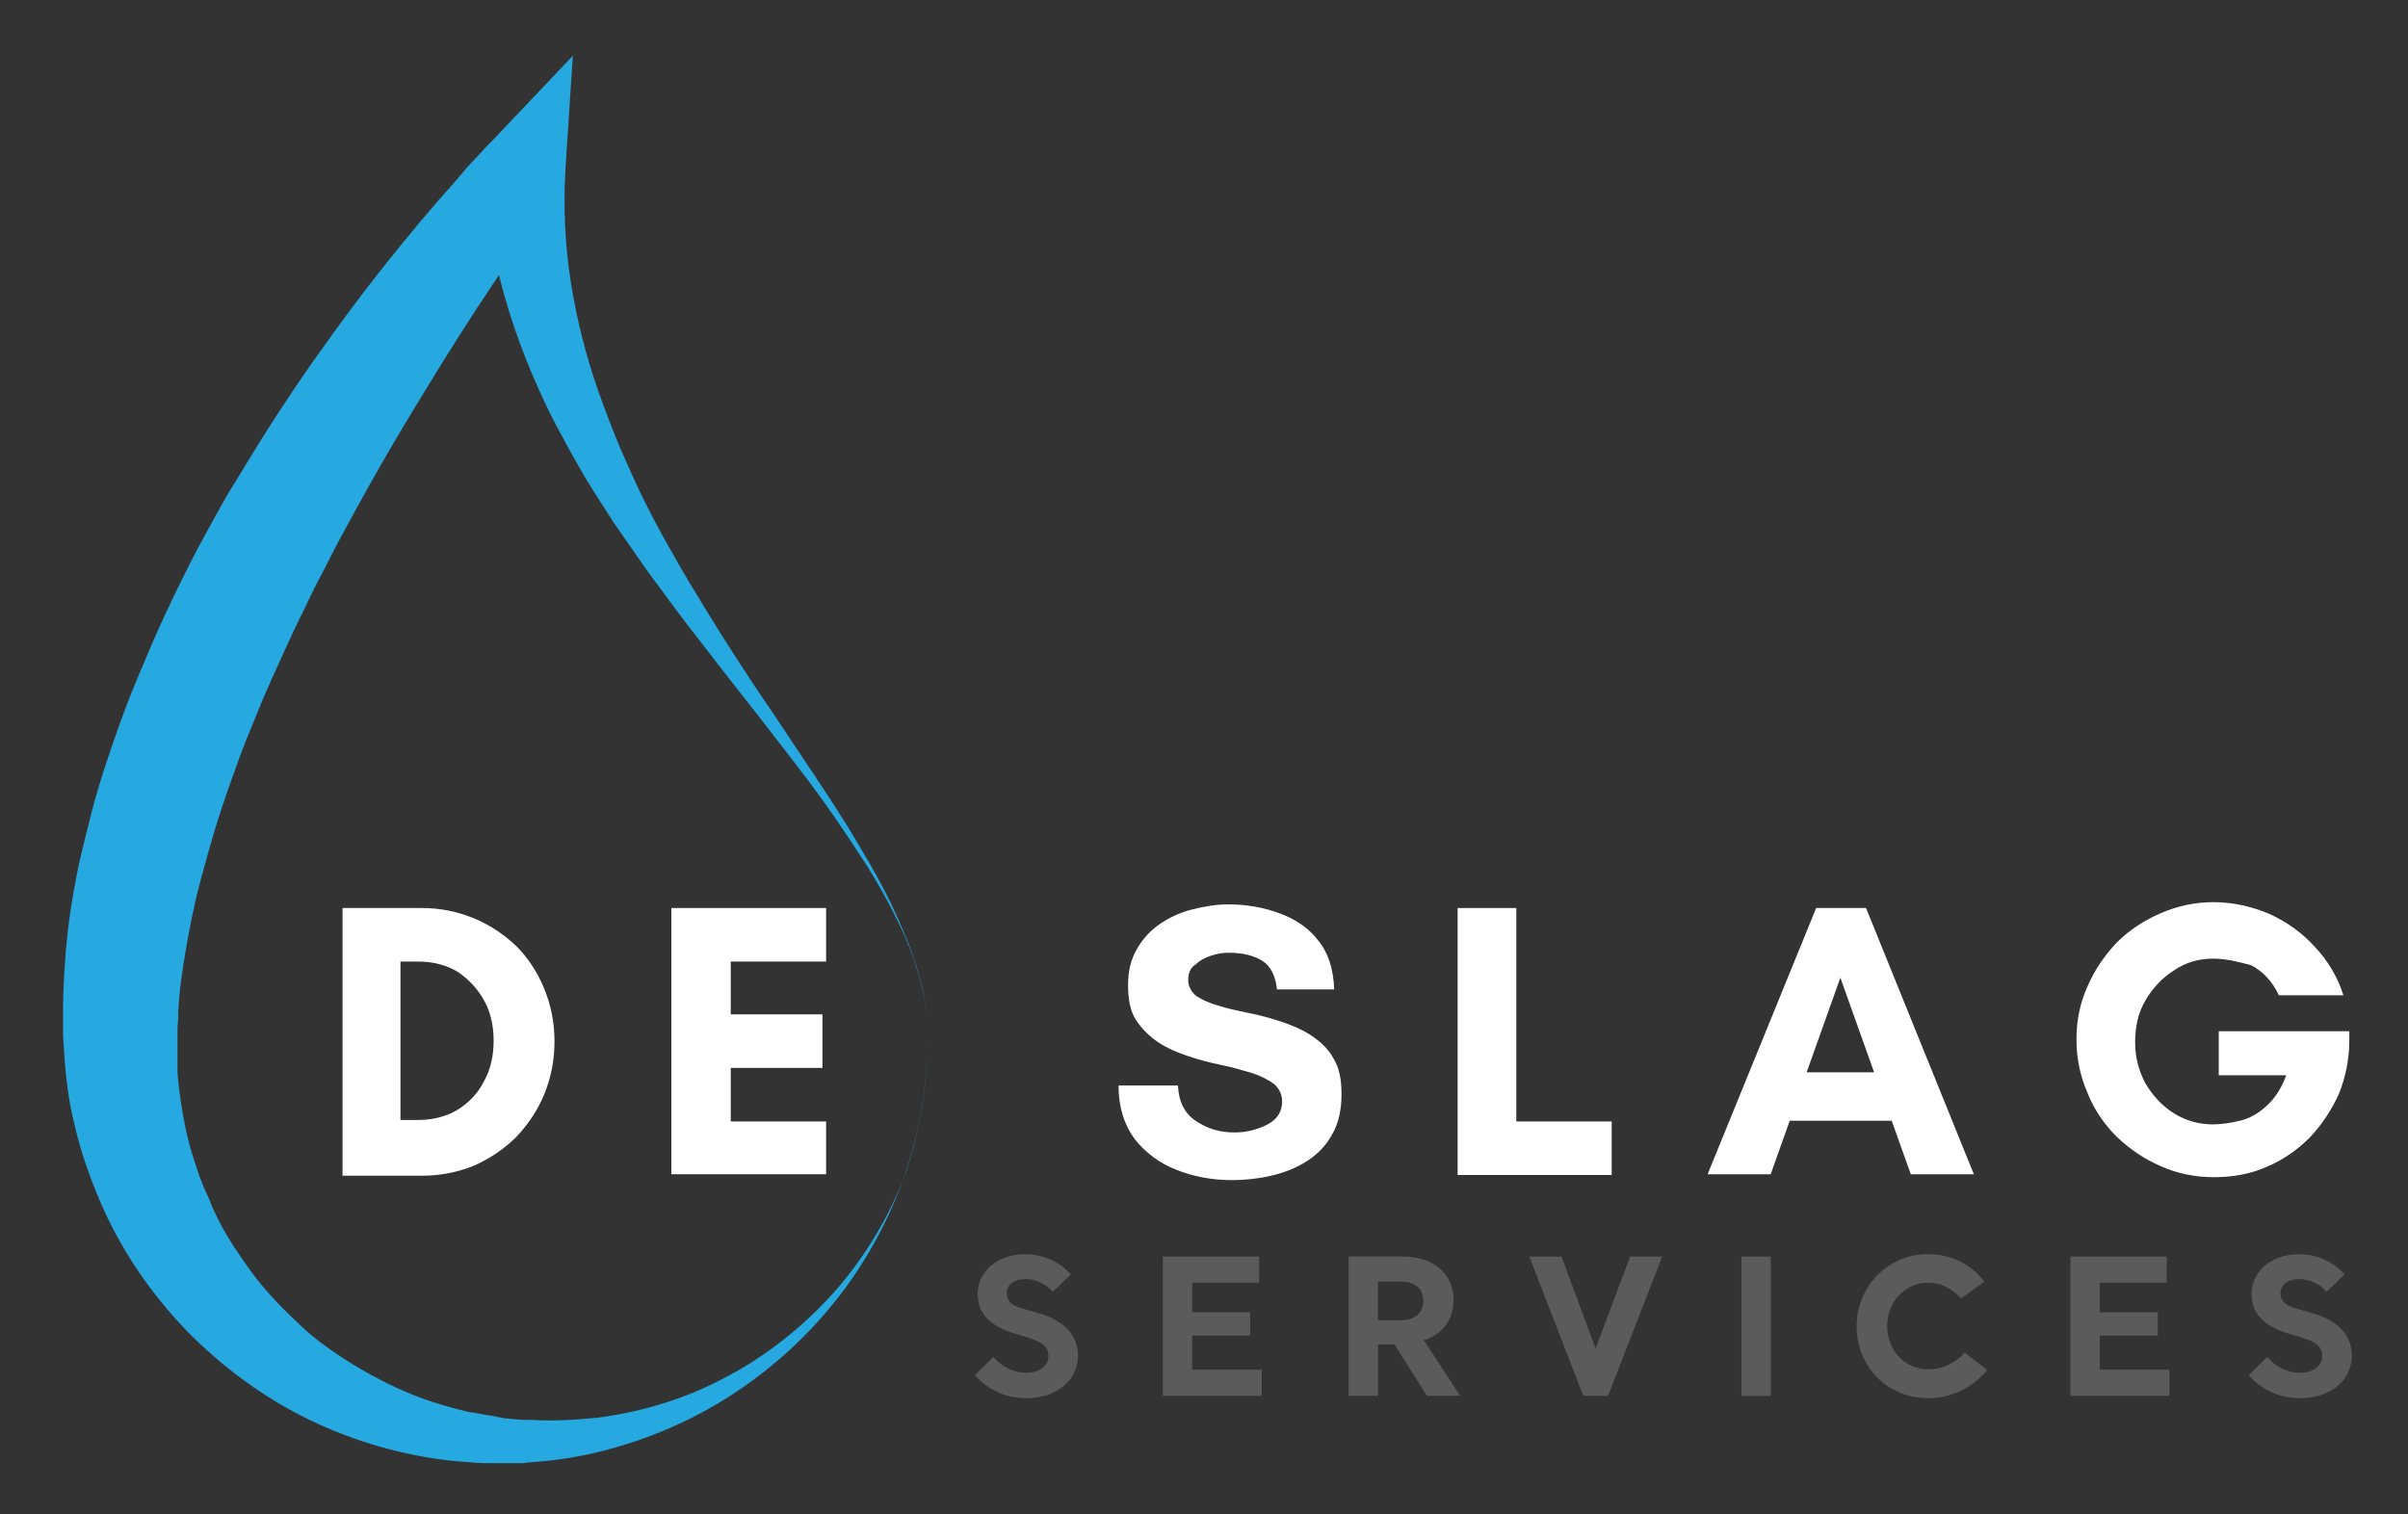 <?xml version="1.0" encoding="UTF-8"?>
<svg id="Layer_1" data-name="Layer 1" xmlns="http://www.w3.org/2000/svg" xmlns:xlink="http://www.w3.org/1999/xlink" viewBox="0 0 328.3 206.5">
  <rect x="0" y="0" width="328.3" height="206.5" fill="#333333" stroke="none"/>
  <defs>
    <style>
      .cls-1 {
        fill: #fff;
      }

      .cls-2, .cls-3 {
        fill: none;
      }

      .cls-3 {
        clip-path: url(#clippath);
      }

      .cls-4 {
        fill: #26a9e0;
      }

      .cls-5 {
        fill: #5b5b5b;
      }
    </style>
    <clipPath id="clippath">
      <rect class="cls-2" x="8.6" y="7.5" width="117.9" height="192"/>
    </clipPath>
  </defs>
  <g class="cls-3">
    <path class="cls-4" d="m126.5,141.3c0-1.4-.1-2.8-.3-4.1-.2-1.4-.5-2.7-.9-4.1-.2-.7-.4-1.3-.6-2s-.5-1.3-.7-1.9c-.3-.6-.5-1.3-.8-1.9s-.6-1.3-.9-1.9c-1.2-2.5-2.6-4.9-4-7.2-1.5-2.3-3-4.6-4.6-6.9s-3.2-4.5-4.9-6.7c-1.7-2.2-3.4-4.4-5.1-6.6l-5.1-6.5c-1.7-2.2-3.4-4.4-5.1-6.6s-3.3-4.5-5-6.7c-1.6-2.3-3.2-4.6-4.8-6.9-1.5-2.4-3.1-4.7-4.5-7.2-1.4-2.4-2.8-5-4.1-7.5-2.5-5.1-4.7-10.5-6.3-16.2-.8-2.8-1.5-5.7-2-8.6s-.8-5.9-1-8.9l10,3.7-1.3,1.8-1.5,1.9c-.9,1.3-1.8,2.6-2.7,3.8-.9,1.3-1.8,2.6-2.6,3.9-.9,1.3-1.7,2.6-2.6,3.9-3.4,5.2-6.7,10.6-9.9,15.9-1.6,2.7-3.2,5.4-4.7,8.1s-3,5.4-4.5,8.2c-.7,1.4-1.4,2.7-2.1,4.1l-1.1,2.1c-.3.7-.7,1.4-1,2.1-1.4,2.8-2.7,5.6-3.9,8.3-1.3,2.8-2.5,5.6-3.6,8.4-1.2,2.8-2.2,5.7-3.2,8.5-1,2.9-1.9,5.7-2.7,8.6l-.3,1.1-.3,1.1c-.2.7-.4,1.4-.6,2.2-.4,1.4-.7,2.9-1,4.3-.6,2.9-1.1,5.8-1.5,8.7-.2,1.4-.3,2.9-.4,4.3v1l-.1,1.2v1.2c0-.2,0,0,0-.1v5.1l.2,2.1.3,2.1c.4,2.7,1,5.5,1.9,8.1.4,1.3.9,2.7,1.5,4,.3.6.6,1.3.8,1.9l.9,1.9c1.3,2.5,2.9,4.9,4.6,7.2s3.7,4.4,5.8,6.4c.5.5,1.1,1,1.6,1.5l1.7,1.4,1.8,1.3c.3.2.6.4.9.6l.9.6c2.5,1.6,5.1,3,7.8,4.2s5.6,2.1,8.5,2.8c.4.1.7.2,1.1.2l1.1.2c.8.2,1.5.2,2.2.4l1.1.2c.4,0,.8.1,1.2.1l1.2.1h.5c.1,0,0,0,0,0h.6c3,.2,6.1,0,9.1-.3,6.1-.8,12.1-2.6,17.6-5.6,5.5-2.9,10.5-6.9,14.7-11.6,4.2-4.8,7.5-10.3,9.7-16.2,1.9-5.8,3-12.2,3-18.6Zm0,0c0,3.2-.3,6.4-.8,9.5s-1.3,6.3-2.3,9.3c-2.1,6-5.2,11.8-9.2,16.9-4,5.1-8.8,9.5-14.3,13.1s-11.6,6.2-18,7.8c-3.2.8-6.5,1.3-9.9,1.5l-.6.1h-4.4c-.9,0-1.7,0-2.6-.1l-1.3-.1c-.4,0-.8-.1-1.3-.1-6.7-.7-13.4-2.6-19.6-5.6-6.2-3-11.9-7.2-16.8-12.2-4.9-5.1-9-11.1-11.8-17.7-1.4-3.3-2.6-6.7-3.4-10.2-.9-3.5-1.3-7.1-1.5-10.8l-.1-1.4v-3.9c0-1.8.1-3.5.2-5.3.2-3.5.6-6.9,1.2-10.3.3-1.7.6-3.4,1-5,.2-.8.4-1.7.6-2.5l.3-1.2.3-1.2c.8-3.3,1.8-6.5,2.9-9.7,1.1-3.2,2.2-6.3,3.5-9.4s2.6-6.2,4-9.2,2.9-6,4.4-8.9c.4-.7.8-1.5,1.2-2.2.4-.7.8-1.5,1.2-2.2.8-1.4,1.6-2.9,2.5-4.3,1.7-2.8,3.4-5.6,5.2-8.4,1.8-2.8,3.6-5.5,5.5-8.2,3.6-5.1,7.5-10.4,11.6-15.4,1-1.3,2.1-2.5,3.1-3.8,1.1-1.2,2.1-2.5,3.2-3.7,1.1-1.2,2.2-2.5,3.2-3.7l1.7-1.8.8-.9.9-.9,11-11.6-1,15.3c-.3,5.1-.1,10.3.7,15.4.8,5.2,2.1,10.3,3.9,15.4.9,2.5,1.9,5.1,2.9,7.5,1.1,2.5,2.2,5,3.4,7.4,1.2,2.4,2.5,4.8,3.9,7.2,1.3,2.4,2.8,4.8,4.2,7.1,1.4,2.3,2.9,4.7,4.4,7s3,4.6,4.6,6.9l4.6,6.9c1.5,2.3,3.1,4.6,4.6,7,1.5,2.3,2.9,4.7,4.3,7.1s2.7,4.9,3.8,7.4c1.1,2.5,2.2,5.1,2.9,7.8.4,1.3.7,2.7.9,4.1.2,1.4.3,2.8.3,4.2"/>
  </g>
  <path class="cls-1" d="m54.6,152.71h2.4c2.1,0,3.9-.5,5.4-1.4,1.6-1,2.8-2.3,3.6-3.9.9-1.6,1.3-3.5,1.3-5.5s-.4-3.9-1.3-5.5c-.9-1.6-2.1-2.9-3.6-3.9-1.5-.9-3.3-1.4-5.4-1.4h-2.4v21.6Zm-7.9-28.9h10.8c2.6,0,4.9.5,7.1,1.4,2.2.9,4.1,2.2,5.8,3.8,1.6,1.6,2.9,3.6,3.8,5.8.9,2.2,1.4,4.6,1.4,7.2s-.5,5-1.4,7.2c-.9,2.2-2.2,4.1-3.8,5.8-1.6,1.6-3.5,2.9-5.7,3.9-2.2.9-4.6,1.4-7.2,1.4h-10.8v-36.5Z"/>
  <path class="cls-1" d="m112.63,152.81v7.3h-21.1v-36.3h21.1v7.3h-13v7.2h12.5v7.3h-12.5v7.3h13v-.1Z"/>
  <path class="cls-1" d="m168.3,154.41c.9,0,1.8-.1,2.8-.4,1-.3,1.9-.7,2.6-1.3s1.1-1.5,1.1-2.5-.4-1.8-1.1-2.4c-.8-.6-1.8-1.1-3-1.5-1.4-.4-2.7-.8-4.2-1.1s-3-.7-4.5-1.2-2.9-1.1-4.1-1.9c-1.2-.8-2.2-1.8-3-3s-1.1-2.8-1.1-4.8.4-3.5,1.2-4.9,1.8-2.5,3.1-3.4c1.3-.9,2.8-1.6,4.4-2,1.6-.4,3.3-.7,4.9-.7,2.5,0,4.8.4,7,1.2,2.2.8,4,2,5.3,3.7,1.4,1.7,2.1,3.9,2.2,6.7h-7.8c-.2-1.9-.9-3.2-2-3.9-1.1-.7-2.6-1.1-4.6-1.1-.8,0-1.5.1-2.4.4s-1.6.7-2.1,1.2c-.7.4-1,1.2-1,2.1s.4,1.6,1.1,2.2c.8.5,1.8,1,3,1.3,1.2.4,2.6.7,4.1,1s3,.7,4.5,1.2,2.9,1.1,4.1,1.9,2.3,1.8,3,3.1c.8,1.3,1.1,2.9,1.1,4.9,0,2.1-.4,4-1.3,5.5-.8,1.5-2,2.7-3.4,3.6-1.4.9-3.1,1.6-4.9,2-1.7.4-3.5.6-5.4.6-2.7,0-5.2-.5-7.5-1.4-2.3-.9-4.2-2.3-5.7-4.2-1.4-1.9-2.2-4.3-2.2-7.3h8.1c.1,2.2.9,3.8,2.4,4.8,1.6,1.1,3.3,1.6,5.3,1.6Z"/>
  <path class="cls-1" d="m198.73,160.11v-36.3h8v29.1h13v7.3h-21v-.1Z"/>
  <path class="cls-1" d="m255.51,146.21l-4.6-12.9-4.6,12.9s9.2,0,9.2,0Zm13.6,13.9h-8.6l-2.6-7.3h-13.9l-2.6,7.3h-8.6l14.8-36.3h6.8l14.7,36.3Z"/>
  <path class="cls-1" d="m301.7,130.71c-1.9,0-3.7.5-5.3,1.6-1.6,1-2.9,2.4-3.9,4.1s-1.4,3.6-1.4,5.7.5,3.9,1.4,5.6c1,1.7,2.3,3.1,3.9,4.1,1.6,1,3.4,1.5,5.3,1.5,1.2,0,2.4-.2,3.7-.5s2.5-1,3.6-2,2-2.3,2.7-4.2h-9.2v-6h17.8v1.2c0,2.6-.5,5-1.4,7.3-1,2.2-2.3,4.2-4,6-1.7,1.7-3.7,3.1-5.9,4-2.2,1-4.7,1.4-7.2,1.4s-5-.5-7.2-1.5c-2.3-1-4.2-2.3-6-4-1.7-1.7-3.1-3.7-4-6-1-2.3-1.5-4.7-1.5-7.3s.5-5,1.5-7.2c1-2.3,2.3-4.2,4-6,1.7-1.7,3.7-3,6-4s4.7-1.5,7.2-1.5c2.7,0,5.2.6,7.6,1.6,2.4,1.1,4.5,2.6,6.2,4.5,1.8,1.9,3.1,4.1,3.9,6.6h-8.8c-.9-1.9-2.2-3.3-3.8-4.1-1.8-.5-3.5-.9-5.2-.9Z"/>
  <g>
    <path class="cls-5" d="m143.52,176.11c-.46-.52-1.02-.93-1.65-1.24s-1.32-.46-2.04-.46c-.48,0-.89.06-1.21.17s-.59.26-.8.45c-.21.19-.35.4-.44.63-.09.23-.13.47-.13.71,0,.48.17.9.5,1.24s.88.61,1.62.8l2.25.65c1.72.5,3.05,1.24,3.97,2.22s1.38,2.18,1.38,3.59c0,.74-.16,1.46-.46,2.16-.31.7-.76,1.31-1.36,1.85s-1.33.96-2.22,1.28-1.91.48-3.06.48c-.62,0-1.25-.07-1.9-.19s-1.27-.33-1.87-.59c-.6-.27-1.18-.6-1.72-1-.54-.4-1.03-.85-1.46-1.37l2.51-2.46c.65.74,1.37,1.28,2.15,1.63s1.52.52,2.25.52c.53,0,1-.06,1.4-.19.4-.13.72-.3.97-.52.25-.21.44-.46.56-.72.12-.27.18-.55.18-.84,0-.62-.21-1.12-.62-1.49-.41-.37-1.1-.7-2.07-1l-2.02-.62c-1.62-.5-2.85-1.18-3.68-2.06-.84-.87-1.25-1.99-1.25-3.37,0-.69.15-1.35.44-1.99.29-.64.71-1.21,1.27-1.71.55-.5,1.23-.9,2.03-1.2.8-.3,1.72-.45,2.75-.45,1.15,0,2.26.22,3.31.66,1.05.44,2.02,1.13,2.89,2.08l-2.43,2.35Z"/>
    <path class="cls-5" d="m158.53,171.33h13.13v3.57h-9.12v4.03h7.91v3.18h-7.91v4.65h9.49v3.57h-13.49v-19Z"/>
    <path class="cls-5" d="m198.16,177.3c0,1.33-.36,2.47-1.07,3.42-.72.96-1.7,1.63-2.96,2.03l4.94,7.57h-4.52l-4.42-7h-2.25v7h-4.01v-19h7.32c1.07,0,2.03.14,2.89.43s1.59.68,2.2,1.2c.6.52,1.07,1.14,1.4,1.87.33.73.49,1.56.49,2.47Zm-10.29-2.56v5.27h3.15c1-.02,1.75-.27,2.26-.75.51-.48.76-1.11.76-1.89,0-.84-.27-1.49-.81-1.95-.54-.46-1.32-.68-2.34-.68h-3.02Z"/>
    <path class="cls-5" d="m217.54,183.87l4.71-12.54h4.37l-7.39,19h-3.36l-7.37-19h4.39l4.65,12.54Z"/>
    <path class="cls-5" d="m241.43,190.33h-4.01v-19h4.01v19Z"/>
    <path class="cls-5" d="m257.3,180.84c0,.81.14,1.57.41,2.27.28.71.66,1.33,1.16,1.86.5.53,1.09.96,1.78,1.27s1.45.46,2.27.46c1.02,0,1.94-.21,2.77-.62.83-.41,1.55-.96,2.17-1.65l3.08,2.38c-.4.48-.87.95-1.41,1.41-.54.46-1.15.87-1.82,1.23-.67.36-1.41.65-2.21.87-.8.21-1.65.32-2.55.32-1.43,0-2.74-.25-3.94-.76-1.2-.51-2.23-1.21-3.1-2.09s-1.55-1.93-2.04-3.12c-.49-1.19-.74-2.46-.74-3.83s.25-2.64.75-3.83c.5-1.19,1.18-2.23,2.05-3.11.87-.89,1.9-1.59,3.08-2.11,1.18-.52,2.46-.78,3.84-.78,1.62,0,3.09.34,4.41,1.01,1.32.67,2.42,1.58,3.29,2.74l-3.18,2.27c-.55-.6-1.2-1.11-1.94-1.51-.74-.4-1.6-.61-2.58-.61-.81,0-1.56.16-2.24.48-.68.32-1.27.75-1.76,1.28s-.88,1.16-1.15,1.89c-.28.72-.41,1.48-.41,2.27Z"/>
    <path class="cls-5" d="m282.27,171.33h13.13v3.57h-9.12v4.03h7.91v3.18h-7.91v4.65h9.49v3.57h-13.49v-19Z"/>
    <path class="cls-5" d="m317.19,176.11c-.46-.52-1.02-.93-1.65-1.24s-1.32-.46-2.04-.46c-.48,0-.89.06-1.21.17s-.59.26-.8.45c-.21.19-.35.4-.44.63-.09.23-.13.47-.13.71,0,.48.17.9.5,1.24s.88.61,1.62.8l2.25.65c1.72.5,3.05,1.24,3.97,2.22s1.38,2.18,1.38,3.59c0,.74-.16,1.46-.46,2.16-.31.7-.76,1.31-1.36,1.85s-1.33.96-2.22,1.28-1.91.48-3.06.48c-.62,0-1.25-.07-1.9-.19s-1.27-.33-1.87-.59c-.6-.27-1.18-.6-1.72-1-.54-.4-1.03-.85-1.46-1.37l2.51-2.46c.65.74,1.37,1.28,2.15,1.63s1.52.52,2.25.52c.53,0,1-.06,1.4-.19.4-.13.72-.3.97-.52.25-.21.44-.46.56-.72.12-.27.18-.55.18-.84,0-.62-.21-1.12-.62-1.49-.41-.37-1.1-.7-2.07-1l-2.02-.62c-1.62-.5-2.85-1.18-3.68-2.06-.84-.87-1.25-1.99-1.25-3.37,0-.69.15-1.35.44-1.99.29-.64.71-1.21,1.27-1.71.55-.5,1.23-.9,2.03-1.2.8-.3,1.72-.45,2.75-.45,1.15,0,2.26.22,3.31.66,1.05.44,2.02,1.13,2.89,2.08l-2.43,2.35Z"/>
  </g>
</svg>
	